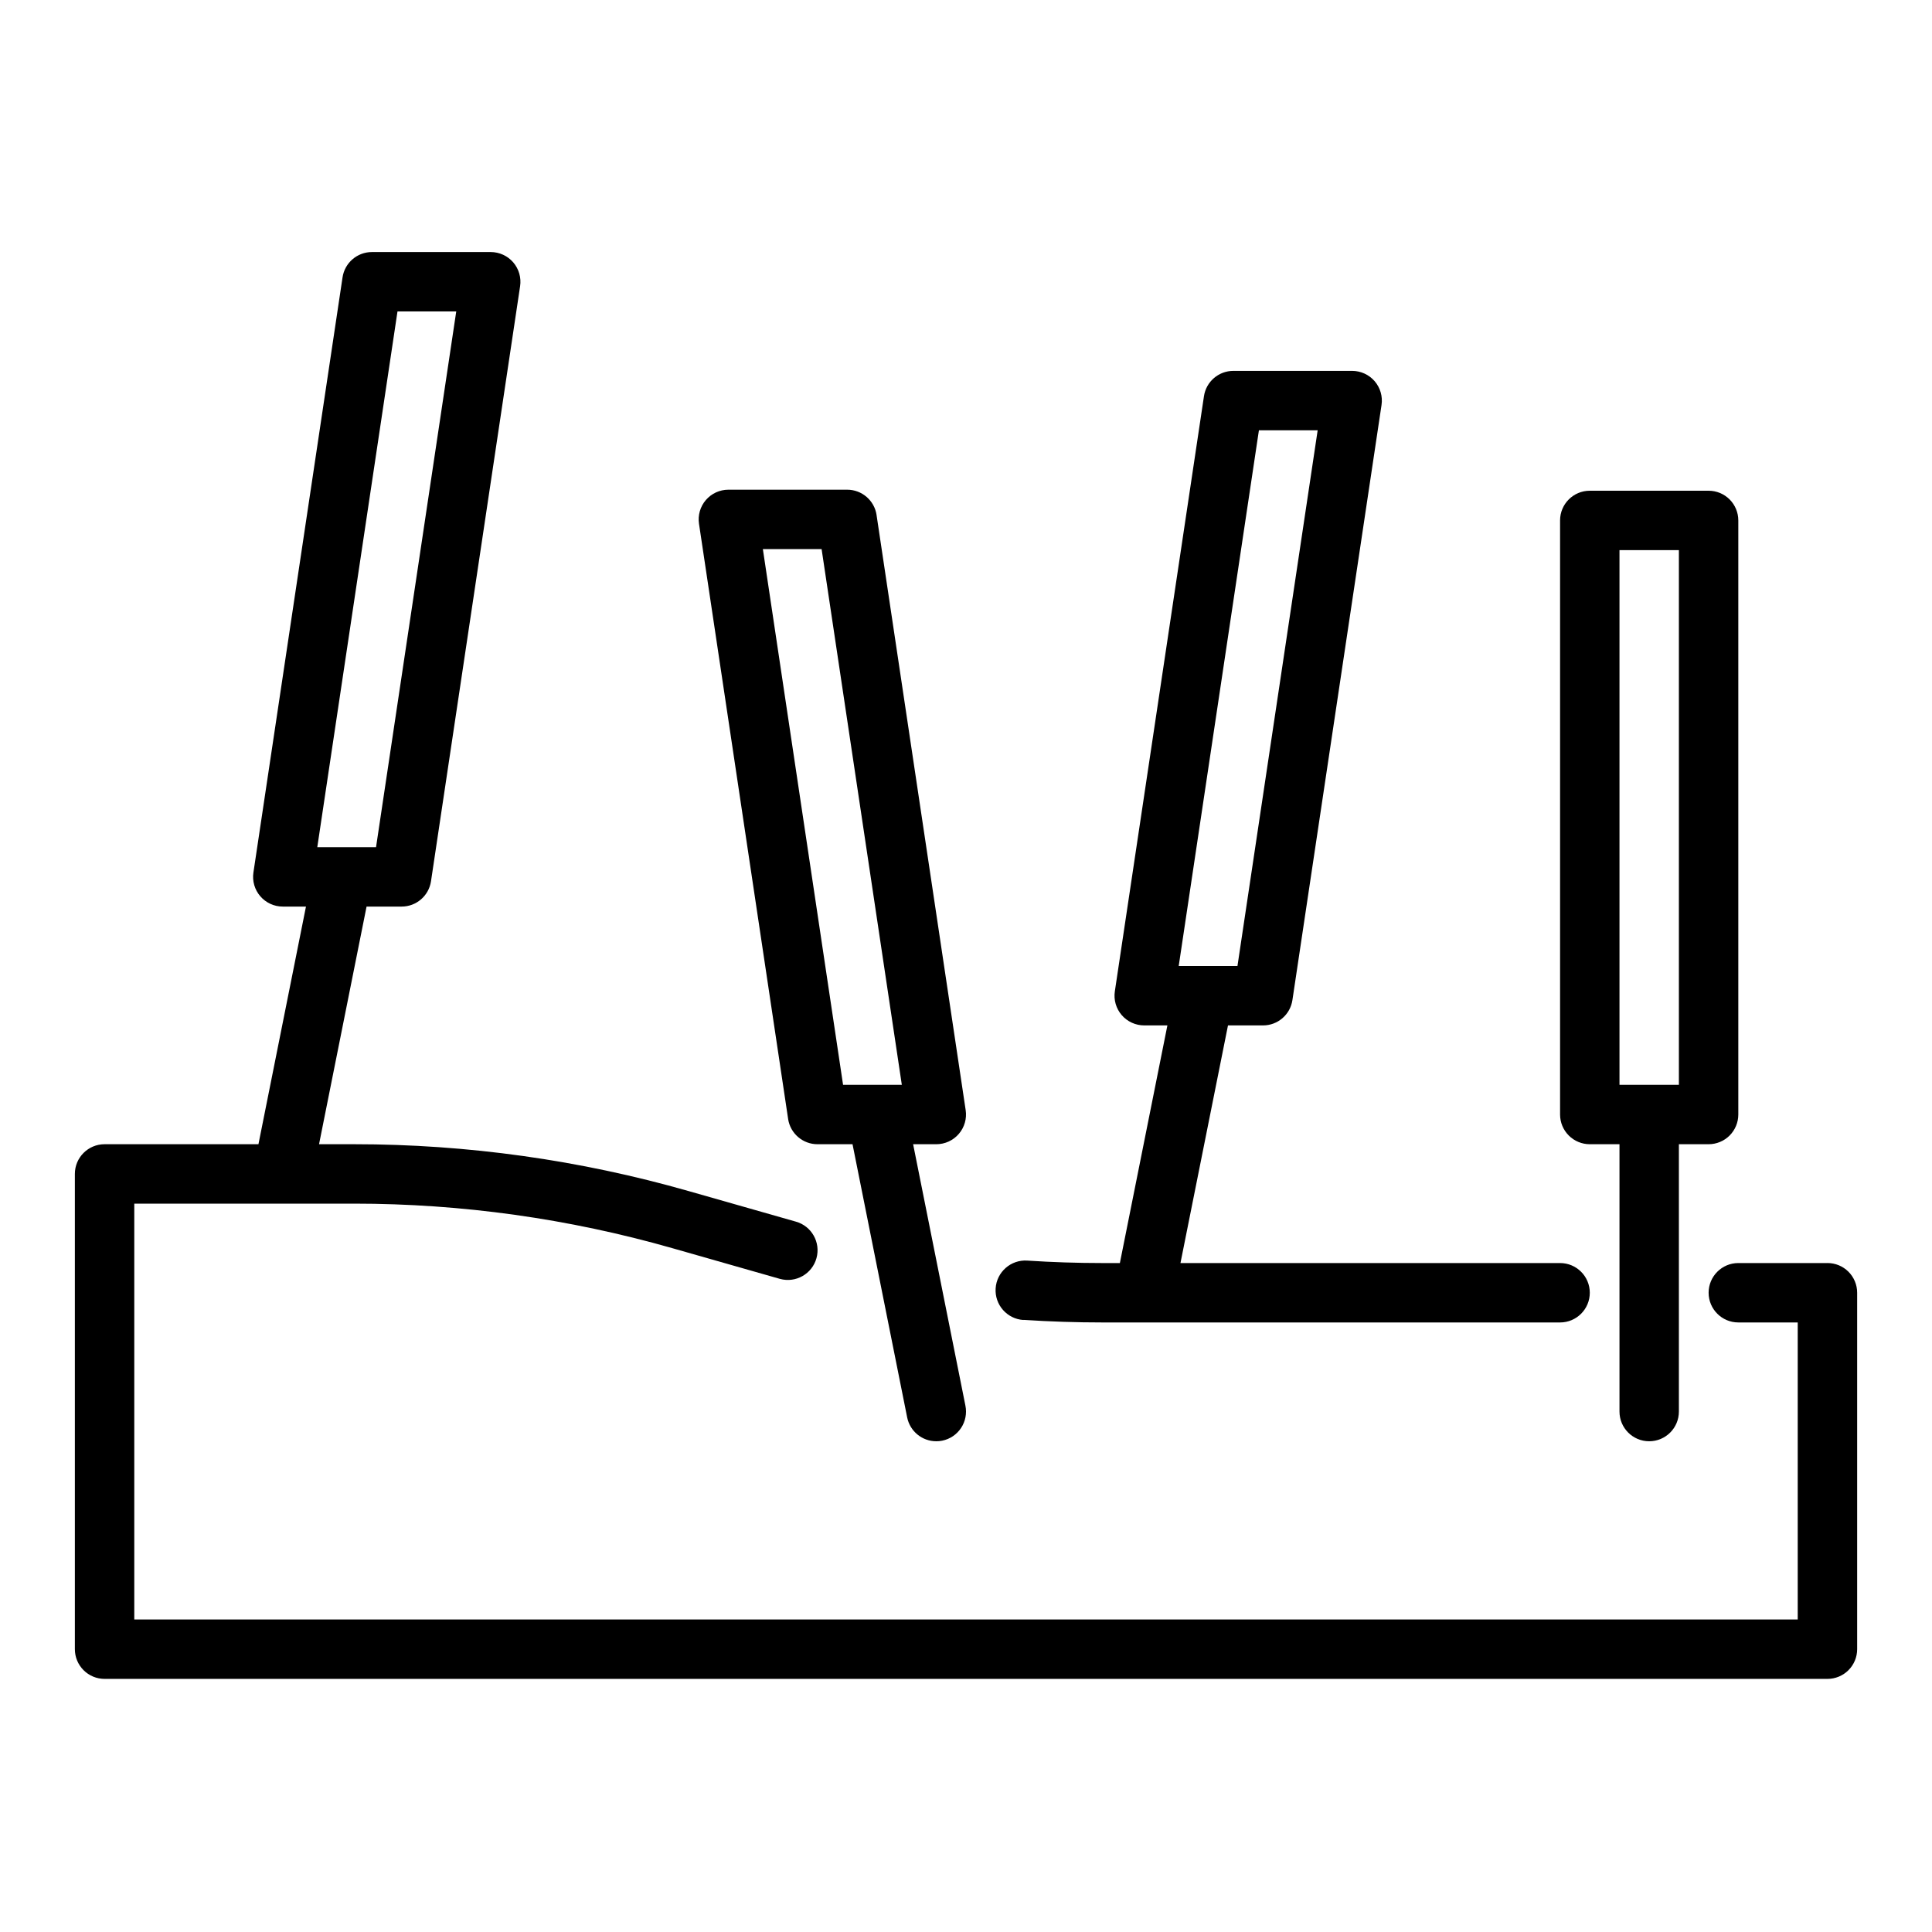 <?xml version="1.0" encoding="UTF-8"?>
<!-- Uploaded to: ICON Repo, www.iconrepo.com, Generator: ICON Repo Mixer Tools -->
<svg fill="#000000" width="800px" height="800px" version="1.1" viewBox="144 144 512 512" xmlns="http://www.w3.org/2000/svg">
 <g>
  <path d="m628.29 478.72h-23.617c-4.348 0-7.871 3.523-7.871 7.871s3.523 7.871 7.871 7.871h15.742v78.723h-440.83v-110.21h58.254c28.523 0 56.91 3.973 84.34 11.805l28.504 8.133c4.191 1.16 8.531-1.297 9.691-5.484 1.16-4.191-1.297-8.531-5.488-9.691l-28.379-8.086c-28.836-8.242-58.68-12.422-88.668-12.422h-9.289l12.594-62.977h9.289c3.898 0 7.207-2.852 7.785-6.707l23.617-157.71c0.34-2.266-0.328-4.566-1.82-6.305-1.496-1.734-3.676-2.734-5.965-2.734h-31.488c-3.898 0-7.211 2.856-7.785 6.707l-23.617 157.71v0.004c-0.34 2.266 0.324 4.566 1.82 6.301 1.496 1.738 3.676 2.734 5.965 2.734h6.141l-12.594 62.977h-40.777c-4.348 0-7.875 3.523-7.875 7.871v125.95c0 2.09 0.832 4.09 2.309 5.566 1.477 1.477 3.477 2.305 5.566 2.305h456.58c2.086 0 4.09-0.828 5.566-2.305 1.473-1.477 2.305-3.477 2.305-5.566v-94.465c0-2.086-0.832-4.09-2.305-5.566-1.477-1.477-3.481-2.305-5.566-2.305zm-378.95-252.18h15.57l-21.254 141.97h-15.57z"/>
  <path d="m415.23 493.78c6.949 0.457 14.012 0.684 20.996 0.684h121.21c4.348 0 7.875-3.523 7.875-7.871s-3.527-7.871-7.875-7.871h-100.6l12.594-62.977h9.289c3.898 0 7.207-2.852 7.785-6.707l23.617-157.71c0.34-2.266-0.328-4.566-1.82-6.305-1.496-1.734-3.676-2.734-5.965-2.734h-31.488c-3.898 0-7.211 2.852-7.785 6.707l-23.617 157.71v0.004c-0.34 2.266 0.324 4.566 1.82 6.301 1.496 1.738 3.676 2.734 5.965 2.734h6.141l-12.594 62.977h-4.566c-6.637 0-13.383-0.219-19.973-0.652-4.348-0.285-8.102 3.012-8.383 7.359-0.285 4.348 3.012 8.102 7.359 8.383zm62.395-235.75h15.57l-21.254 141.97h-15.57z"/>
  <path d="m360.64 447.23h9.289l14.484 72.422c0.75 3.668 3.977 6.301 7.715 6.297 0.531 0.004 1.059-0.047 1.574-0.156 2.047-0.418 3.844-1.629 4.996-3.371 1.152-1.742 1.562-3.871 1.145-5.918l-13.855-69.273h6.141c2.293 0 4.469-0.996 5.965-2.734 1.496-1.734 2.16-4.035 1.82-6.301l-23.617-157.71 0.004-0.004c-0.578-3.856-3.891-6.707-7.785-6.707h-31.488c-2.293 0-4.469 1-5.965 2.734-1.496 1.738-2.16 4.039-1.82 6.305l23.617 157.71h-0.004c0.578 3.856 3.891 6.707 7.785 6.707zm1.094-157.71 21.258 141.97h-15.57l-21.254-141.97z"/>
  <path d="m565.31 447.23h7.871v70.848c0 4.348 3.523 7.871 7.871 7.871 4.348 0 7.871-3.523 7.871-7.871v-70.848h7.875c2.086 0 4.09-0.828 5.566-2.305 1.473-1.477 2.305-3.481 2.305-5.566v-157.44c0-2.086-0.832-4.09-2.305-5.566-1.477-1.477-3.481-2.305-5.566-2.305h-31.488c-4.348 0-7.875 3.523-7.875 7.871v157.44c0 2.086 0.832 4.09 2.309 5.566 1.477 1.477 3.477 2.305 5.566 2.305zm7.871-157.44h15.742v141.7h-15.742z"/>
 </g>
</svg>